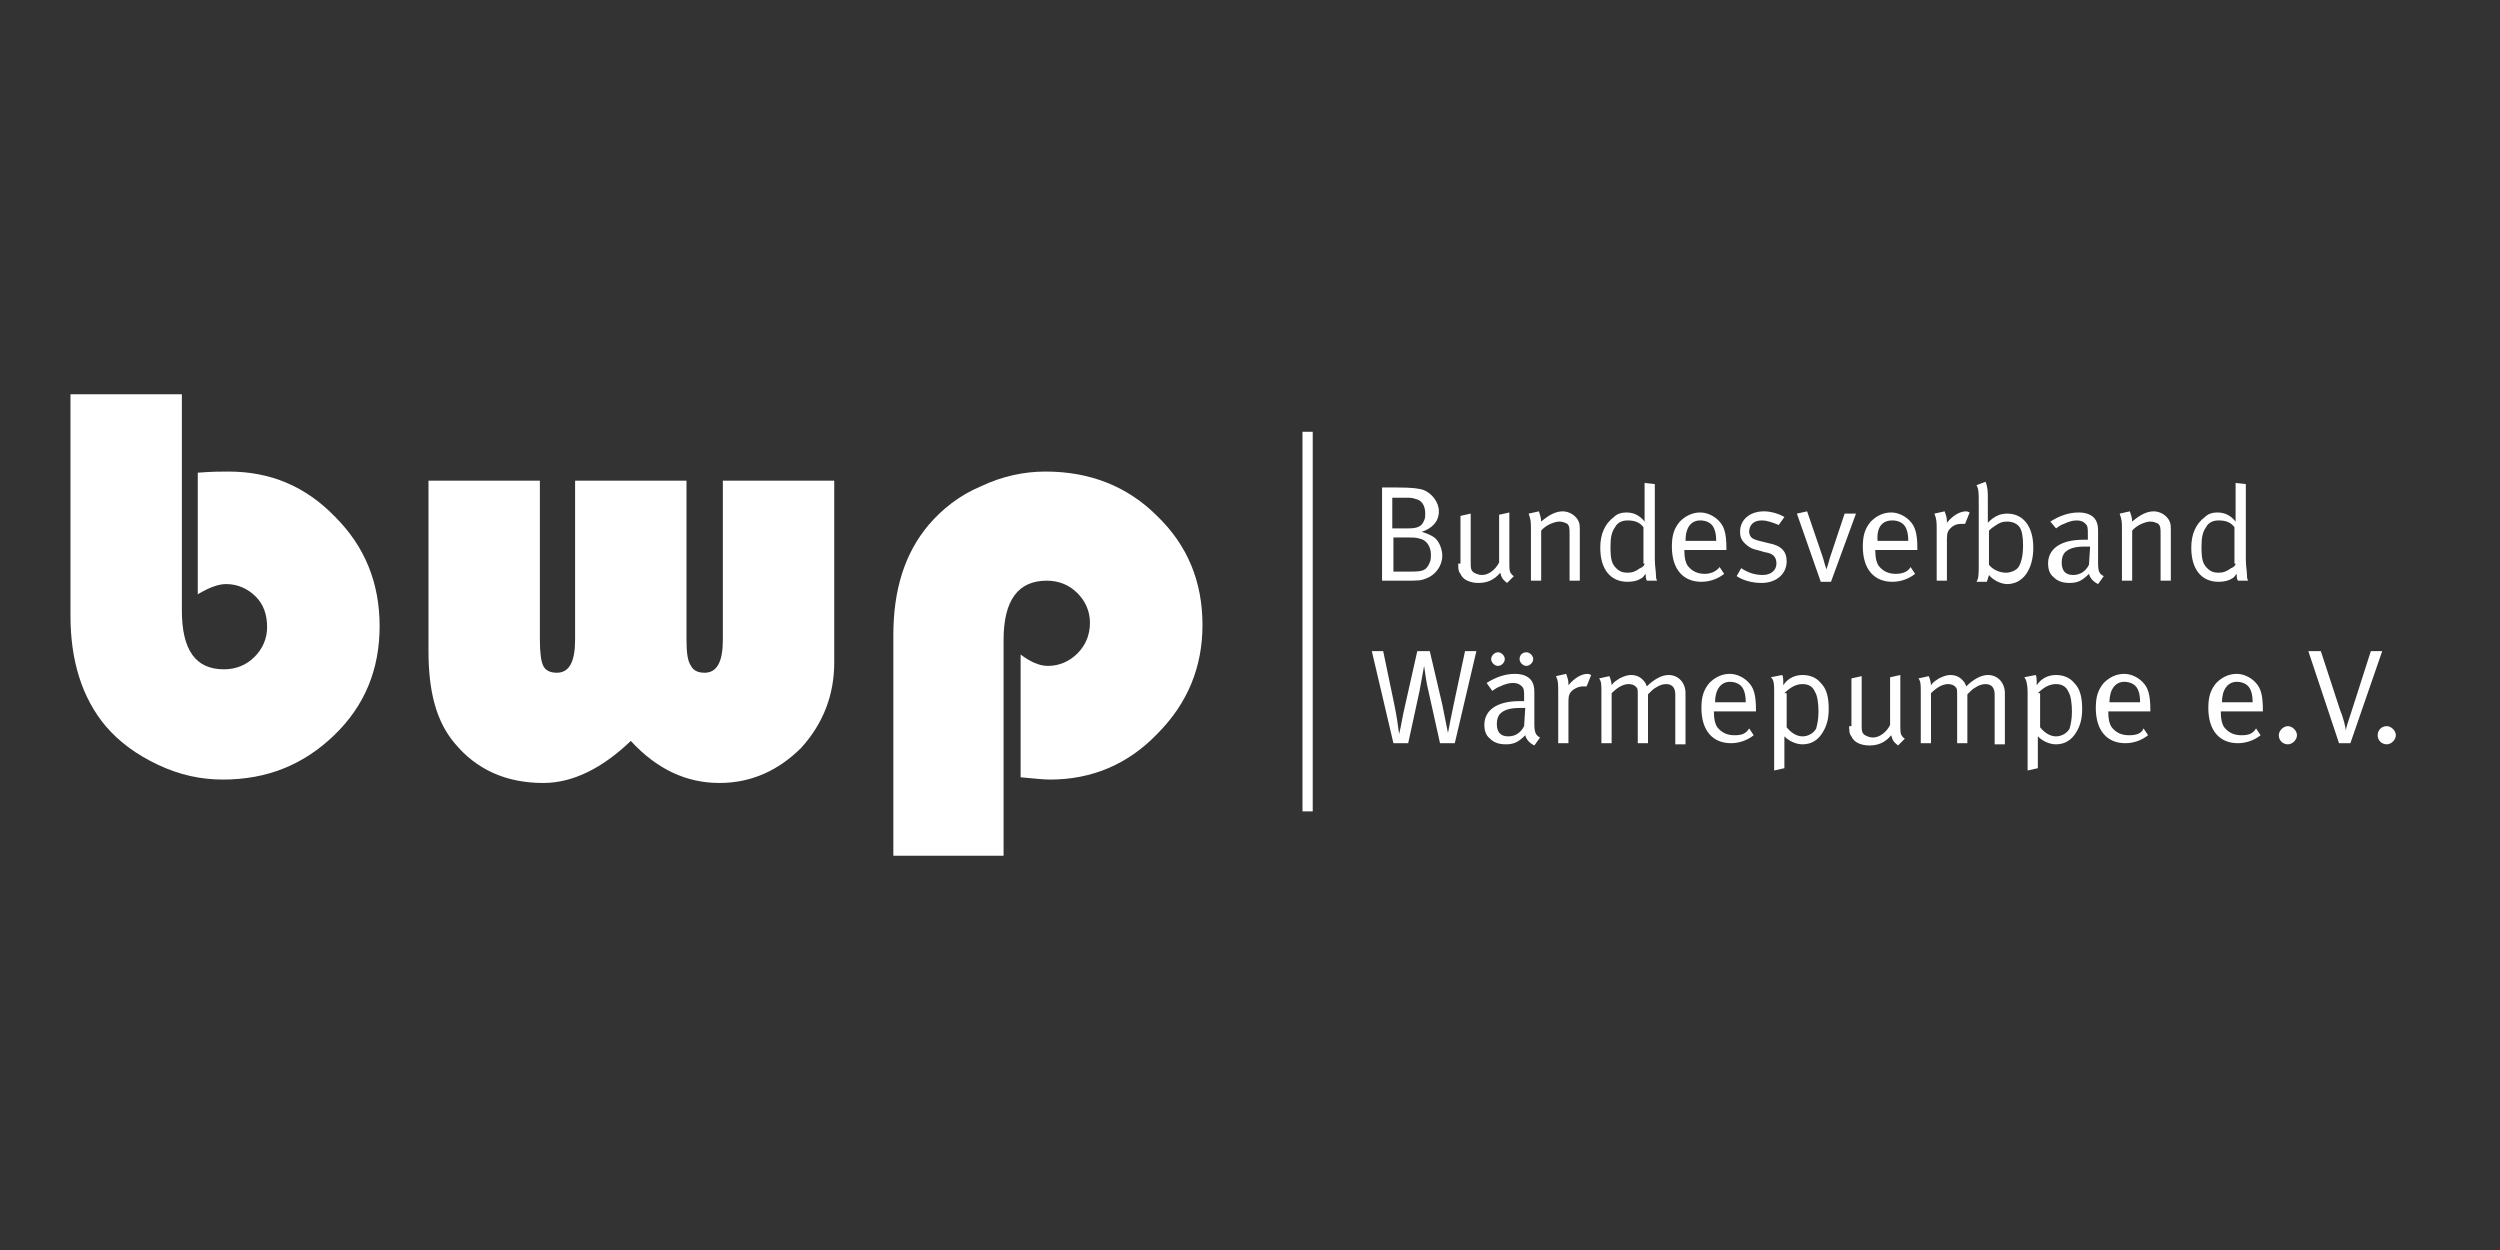 <?xml version="1.0" encoding="utf-8"?>
<svg xmlns="http://www.w3.org/2000/svg" height="1080" preserveAspectRatio="xMidYMid meet" version="1.0" viewBox="0 0 1620 810" width="2160" zoomAndPan="magnify">
  <rect x="0" y="0" width="1620" height="810" fill="#333333" stroke="none"/>
  <path d="M 117.848 255.488 L 117.848 395.422 C 117.848 421.199 126.684 433.719 145.098 433.719 C 153.195 433.719 159.824 430.773 164.98 425.617 C 170.137 420.461 173.082 413.832 173.082 406.469 C 173.082 398.367 170.871 391.738 165.719 386.582 C 160.562 381.43 153.934 378.48 146.57 378.48 C 141.414 378.48 135.523 380.691 128.156 385.109 L 128.156 306.309 C 136.996 305.57 143.621 305.57 148.043 305.57 C 175.293 305.57 198.121 315.145 217.27 335.031 C 236.418 354.18 245.992 377.746 245.992 405.73 C 245.992 433.719 236.418 457.285 216.535 476.434 C 196.648 495.582 173.082 505.156 144.359 505.156 C 130.367 505.156 116.375 502.211 102.379 495.582 C 88.387 488.953 77.34 480.852 68.504 470.543 C 53.035 452.129 45.672 427.828 45.672 399.105 L 45.672 255.488 Z M 117.848 255.488" fill="#ffffff" fill-opacity="1" fill-rule="nonzero"/>
  <path d="M 277.664 311.461 L 349.836 311.461 L 349.836 414.57 C 349.836 422.672 350.574 428.562 352.047 431.508 C 353.52 434.453 356.465 435.93 360.883 435.93 C 368.984 435.93 372.668 428.562 372.668 414.57 L 372.668 311.461 L 444.844 311.461 L 444.844 414.57 C 444.844 422.672 445.578 428.562 447.789 431.508 C 449.262 434.453 452.207 435.93 456.629 435.93 C 464.727 435.93 468.41 428.562 468.41 414.57 L 468.41 311.461 L 540.586 311.461 L 540.586 429.301 C 540.586 450.656 533.223 469.07 519.227 484.535 C 504.5 499.266 486.824 507.367 466.203 507.367 C 444.844 507.367 425.695 498.527 408.758 480.117 C 390.344 497.793 371.195 507.367 352.047 507.367 C 327.742 507.367 308.594 498.527 294.602 481.59 C 282.816 467.598 277.664 448.449 277.664 421.934 Z M 277.664 311.461" fill="#ffffff" fill-opacity="1" fill-rule="nonzero"/>
  <path d="M 651.059 554.5 L 578.883 554.5 L 578.883 411.625 C 578.883 382.164 586.246 358.598 601.715 340.184 C 610.551 329.875 621.598 321.035 635.594 315.145 C 649.586 308.516 663.578 305.57 677.57 305.57 C 706.293 305.57 730.598 315.145 749.746 334.293 C 769.633 353.441 779.207 377.008 779.207 404.996 C 779.207 432.246 769.633 455.812 749.746 475.699 C 730.598 495.582 707.031 505.156 680.516 505.156 C 676.098 505.156 669.469 504.422 661.367 503.684 L 661.367 424.145 C 667.262 428.562 673.152 431.508 679.043 431.508 C 686.41 431.508 693.039 428.562 698.191 423.406 C 703.348 418.254 706.293 411.625 706.293 403.523 C 706.293 396.156 703.348 389.531 698.191 384.375 C 693.039 379.219 686.41 376.273 678.309 376.273 C 659.895 376.273 650.32 388.793 650.32 414.57 L 650.32 554.5 Z M 651.059 554.5" fill="#ffffff" fill-opacity="1" fill-rule="nonzero"/>
  <path d="M 844.016 279.793 L 850.645 279.793 L 850.645 525.777 L 844.016 525.777 Z M 844.016 279.793" fill="#ffffff" fill-opacity="1" fill-rule="nonzero"/>
  <path d="M 1540.727 476.434 C 1540.727 480.117 1543.672 482.324 1546.617 482.324 C 1549.562 482.324 1552.512 479.379 1552.512 476.434 C 1552.512 473.488 1549.562 470.543 1546.617 470.543 C 1542.938 470.543 1540.727 473.488 1540.727 476.434 M 1515.688 481.59 L 1523.051 481.59 L 1543.672 421.934 L 1536.309 421.934 L 1523.789 460.969 C 1521.578 467.598 1520.105 472.016 1520.105 473.488 C 1520.105 472.016 1518.633 465.387 1516.422 460.23 L 1503.902 421.934 L 1495.801 421.934 Z M 1476.652 476.434 C 1476.652 480.117 1479.598 482.324 1482.543 482.324 C 1485.492 482.324 1488.438 479.379 1488.438 476.434 C 1488.438 473.488 1485.492 470.543 1482.543 470.543 C 1479.598 470.543 1476.652 473.488 1476.652 476.434 M 1449.402 441.82 C 1453.086 441.82 1456.031 443.293 1457.504 445.504 C 1458.977 447.711 1459.715 450.656 1459.715 455.078 L 1439.828 455.078 C 1439.828 446.977 1443.512 441.82 1449.402 441.82 M 1452.348 476.434 C 1447.93 476.434 1444.246 474.961 1441.301 471.277 C 1439.828 469.07 1439.094 466.125 1439.094 461.703 L 1439.094 460.969 L 1466.344 460.969 L 1466.344 460.23 C 1466.344 449.922 1464.867 445.504 1461.188 441.82 C 1458.242 438.875 1453.82 436.664 1449.402 436.664 C 1444.246 436.664 1439.828 438.875 1436.145 442.555 C 1432.465 446.977 1430.992 451.395 1430.992 458.758 C 1430.992 473.488 1438.355 481.59 1450.141 481.59 C 1456.031 481.59 1461.188 479.379 1464.867 476.434 L 1461.922 472.016 C 1459.715 475.699 1456.77 476.434 1452.348 476.434 M 1376.492 441.82 C 1380.172 441.82 1383.121 443.293 1384.594 445.504 C 1386.066 447.711 1386.801 450.656 1386.801 455.078 L 1366.918 455.078 C 1366.918 446.977 1370.602 441.82 1376.492 441.82 M 1379.438 476.434 C 1375.02 476.434 1371.336 474.961 1368.391 471.277 C 1366.918 469.07 1366.18 466.125 1366.18 461.703 L 1366.18 460.969 L 1393.43 460.969 L 1393.43 460.23 C 1393.43 449.922 1391.957 445.504 1388.273 441.82 C 1385.328 438.875 1380.91 436.664 1376.492 436.664 C 1371.336 436.664 1366.918 438.875 1363.234 442.555 C 1359.551 446.977 1358.078 451.395 1358.078 458.758 C 1358.078 473.488 1365.445 481.59 1377.227 481.59 C 1383.121 481.59 1388.273 479.379 1391.957 476.434 L 1389.012 472.016 C 1387.539 475.699 1383.855 476.434 1379.438 476.434 M 1320.52 449.184 C 1324.203 445.504 1327.883 443.293 1332.301 443.293 C 1335.984 443.293 1338.93 444.766 1340.402 448.449 C 1341.875 450.656 1342.613 455.812 1342.613 460.969 C 1342.613 466.125 1341.875 469.07 1341.141 472.016 C 1339.668 474.961 1335.984 477.172 1332.305 477.172 C 1328.621 477.172 1324.938 474.961 1321.992 471.277 L 1321.992 449.184 Z M 1313.891 448.449 L 1313.891 499.266 L 1320.52 497.793 L 1320.52 477.172 C 1323.465 480.117 1327.883 482.324 1332.301 482.324 C 1338.195 482.324 1342.613 479.379 1345.559 474.227 C 1347.77 470.543 1349.242 466.125 1349.242 459.496 C 1349.242 451.395 1347.77 446.238 1344.086 442.555 C 1341.141 438.875 1336.723 437.402 1332.301 437.402 C 1327.148 437.402 1322.727 439.609 1319.781 444.027 L 1319.781 442.555 C 1319.781 440.348 1319.781 438.137 1319.047 437.402 L 1311.68 438.875 C 1313.152 440.348 1313.891 444.027 1313.891 448.449 M 1244.66 449.184 L 1244.66 481.59 L 1251.289 481.59 L 1251.289 449.184 C 1255.707 444.766 1259.391 443.293 1262.336 443.293 C 1264.547 443.293 1266.02 444.027 1266.754 444.766 C 1268.23 446.238 1268.23 446.238 1268.23 450.656 L 1268.23 481.59 L 1274.855 481.59 L 1274.855 449.922 L 1275.594 449.184 C 1277.066 447.711 1278.539 446.238 1280.012 445.504 C 1282.223 444.027 1284.43 443.293 1286.641 443.293 C 1290.324 443.293 1292.531 445.504 1292.531 449.922 L 1292.531 482.324 L 1299.16 482.324 L 1299.16 449.184 C 1299.16 442.555 1294.742 437.402 1288.113 437.402 C 1283.695 437.402 1278.539 440.348 1274.121 444.766 C 1273.383 443.293 1273.383 442.555 1272.648 441.82 C 1270.438 438.875 1267.492 437.402 1263.809 437.402 C 1261.602 437.402 1259.391 438.137 1256.445 439.609 C 1254.234 441.082 1252.762 441.82 1251.289 444.027 C 1251.289 442.555 1250.555 439.609 1249.816 438.137 L 1243.188 439.609 C 1244.66 441.82 1244.66 443.293 1244.66 449.184 M 1198.262 470.543 C 1198.262 472.75 1198.262 475.699 1199.734 477.172 C 1201.211 480.852 1205.629 483.062 1211.52 483.062 C 1217.41 483.062 1221.832 480.852 1225.512 476.434 C 1226.25 479.379 1226.984 480.852 1229.934 483.062 L 1234.352 478.645 C 1232.879 477.906 1232.879 477.172 1232.141 476.434 C 1231.406 474.961 1231.406 473.488 1231.406 468.332 L 1231.406 437.402 L 1224.777 438.875 L 1224.777 469.805 C 1222.566 474.227 1218.148 477.906 1213.73 477.906 C 1211.52 477.906 1210.047 477.172 1208.574 476.434 C 1206.363 474.961 1206.363 473.488 1206.363 469.07 L 1206.363 438.137 L 1199.734 439.609 L 1199.734 470.543 Z M 1156.285 449.184 C 1159.965 445.504 1163.648 443.293 1168.066 443.293 C 1171.75 443.293 1174.695 444.766 1176.168 448.449 C 1177.641 450.656 1178.379 455.812 1178.379 460.969 C 1178.379 466.125 1177.641 469.07 1176.906 472.016 C 1175.434 474.961 1171.75 477.172 1168.066 477.172 C 1164.387 477.172 1160.703 474.961 1157.758 471.277 L 1157.758 449.184 Z M 1149.656 448.449 L 1149.656 499.266 L 1156.285 497.793 L 1156.285 477.172 C 1159.23 480.117 1163.648 482.324 1168.066 482.324 C 1173.961 482.324 1178.379 479.379 1181.324 474.227 C 1183.535 470.543 1185.008 466.125 1185.008 459.496 C 1185.008 451.395 1183.535 446.238 1179.852 442.555 C 1176.906 438.875 1172.488 437.402 1168.066 437.402 C 1162.914 437.402 1158.492 439.609 1155.547 444.027 L 1155.547 442.555 C 1155.547 440.348 1155.547 438.137 1154.812 437.402 L 1147.445 438.875 C 1149.656 440.348 1149.656 444.027 1149.656 448.449 M 1120.934 441.82 C 1124.613 441.82 1127.562 443.293 1129.035 445.504 C 1130.508 447.711 1131.242 450.656 1131.242 455.078 L 1111.359 455.078 C 1111.359 446.977 1115.039 441.82 1120.934 441.82 M 1123.879 476.434 C 1119.461 476.434 1115.777 474.961 1112.832 471.277 C 1111.359 469.07 1110.621 466.125 1110.621 461.703 L 1110.621 460.969 L 1137.871 460.969 L 1137.871 460.23 C 1137.871 449.922 1136.398 445.504 1132.715 441.82 C 1129.77 438.875 1125.352 436.664 1120.934 436.664 C 1115.777 436.664 1111.359 438.875 1107.676 442.555 C 1103.992 446.977 1102.52 451.395 1102.52 458.758 C 1102.52 473.488 1109.887 481.59 1121.668 481.59 C 1127.562 481.59 1132.715 479.379 1136.398 476.434 L 1133.453 472.016 C 1131.242 475.699 1128.297 476.434 1123.879 476.434 M 1037.711 449.184 L 1037.711 481.59 L 1044.34 481.59 L 1044.34 449.184 C 1048.758 444.766 1052.441 443.293 1055.387 443.293 C 1057.594 443.293 1059.066 444.027 1059.805 444.766 C 1061.277 446.238 1061.277 446.238 1061.277 450.656 L 1061.277 481.59 L 1067.906 481.59 L 1067.906 449.922 L 1068.641 449.184 C 1070.117 447.711 1071.59 446.238 1073.062 445.504 C 1075.27 444.027 1077.48 443.293 1079.691 443.293 C 1083.371 443.293 1085.582 445.504 1085.582 449.922 L 1085.582 482.324 L 1092.211 482.324 L 1092.211 449.184 C 1092.211 442.555 1087.789 437.402 1081.164 437.402 C 1076.742 437.402 1071.59 440.348 1067.168 444.766 C 1066.434 443.293 1066.434 442.555 1065.695 441.82 C 1063.488 438.875 1060.543 437.402 1056.859 437.402 C 1054.648 437.402 1052.441 438.137 1049.492 439.609 C 1047.285 441.082 1045.812 441.82 1044.34 444.027 C 1044.34 442.555 1043.602 439.609 1042.867 438.137 L 1036.238 439.609 C 1037.711 441.82 1037.711 443.293 1037.711 449.184 M 1009.723 448.449 L 1009.723 481.59 L 1016.352 481.59 L 1016.352 454.34 C 1016.352 450.656 1017.09 449.184 1018.562 447.711 C 1020.035 446.238 1022.98 444.766 1025.926 444.766 C 1026.664 444.766 1026.664 444.766 1028.137 444.766 L 1031.082 437.402 C 1031.082 437.402 1029.609 436.664 1028.871 436.664 C 1024.453 436.664 1020.035 439.609 1016.352 444.027 L 1016.352 443.293 C 1016.352 440.348 1015.617 438.875 1014.879 436.664 L 1008.25 438.137 C 1009.723 441.082 1009.723 443.293 1009.723 448.449 M 984.684 427.09 C 984.684 429.301 986.895 431.508 989.102 431.508 C 991.312 431.508 993.523 429.301 993.523 427.09 C 993.523 424.879 991.312 422.672 989.102 422.672 C 986.156 422.672 984.684 424.879 984.684 427.09 M 966.273 427.09 C 966.273 429.301 968.48 431.508 970.691 431.508 C 972.898 431.508 975.109 429.301 975.109 427.09 C 975.109 424.879 972.898 422.672 970.691 422.672 C 968.48 422.672 966.273 424.879 966.273 427.09 M 987.629 470.543 C 985.422 474.961 981.738 477.172 977.32 477.172 C 972.164 477.172 969.953 474.227 969.953 469.07 C 969.953 466.125 970.691 463.914 972.164 462.441 C 974.375 460.23 978.055 458.758 984.684 458.758 C 986.156 458.758 986.895 458.758 988.367 458.758 Z M 967.008 447.711 C 969.219 446.238 969.953 445.504 972.164 444.766 C 975.109 443.293 978.055 442.555 980.266 442.555 C 983.211 442.555 984.684 443.293 986.156 444.766 C 987.629 446.238 987.629 447.711 987.629 451.395 L 987.629 454.34 C 986.156 454.34 985.422 454.34 984.684 454.34 C 969.953 454.34 961.852 460.23 961.852 469.805 C 961.852 472.75 962.59 476.434 965.535 478.645 C 967.746 480.852 970.691 482.324 975.848 482.324 C 981 482.324 983.949 480.852 988.367 476.434 C 989.102 479.379 991.312 481.59 994.258 483.062 L 997.941 477.906 C 994.996 476.434 994.258 474.227 994.258 469.07 C 994.258 468.332 994.258 467.598 994.258 466.859 L 994.258 450.656 C 994.258 446.977 994.258 445.504 993.523 443.293 C 992.047 438.875 987.629 436.664 981.738 436.664 C 975.109 436.664 969.219 438.875 963.324 442.555 Z M 902.934 481.59 L 912.508 481.59 L 919.875 447.711 C 920.609 443.293 922.082 435.93 922.82 431.508 C 923.555 436.664 924.293 442.555 925.766 448.449 L 933.129 481.59 L 942.703 481.59 L 956.699 421.934 L 949.332 421.934 L 941.969 456.551 C 940.496 463.176 939.023 471.277 938.285 474.961 C 937.551 471.277 936.074 463.914 934.602 456.551 L 926.5 421.934 L 918.402 421.934 L 910.301 458.023 C 908.828 463.914 908.09 469.805 906.617 475.699 C 905.879 469.805 905.145 464.652 903.672 457.285 L 896.305 421.934 L 888.941 421.934 Z M 902.934 481.59" fill="#ffffff" fill-opacity="1" fill-rule="nonzero"/>
  <path d="M 1448.668 365.227 C 1448.668 365.961 1447.93 367.434 1445.719 368.172 C 1442.773 370.383 1440.566 371.117 1437.621 371.117 C 1434.672 371.117 1432.465 370.383 1430.254 368.172 C 1427.309 365.227 1426.57 362.281 1426.57 354.18 C 1426.57 348.285 1427.309 344.605 1429.52 341.66 C 1430.992 338.711 1433.938 337.238 1437.621 337.238 C 1442.773 337.238 1445.719 338.711 1447.93 341.66 L 1447.93 365.227 Z M 1448.668 312.938 L 1448.668 331.348 C 1448.668 334.293 1448.668 337.977 1448.668 337.977 C 1445.719 334.293 1442.039 332.086 1436.883 332.086 C 1433.938 332.086 1430.992 332.82 1428.781 335.031 C 1422.891 339.449 1419.945 346.078 1419.945 354.914 C 1419.945 368.906 1426.57 377.008 1437.621 377.008 C 1441.301 377.008 1444.246 376.273 1446.457 374.801 C 1447.93 374.062 1447.93 373.328 1449.402 371.855 C 1449.402 374.062 1449.402 374.801 1450.141 376.273 L 1456.77 376.273 C 1456.031 374.801 1456.031 374.062 1456.031 372.59 C 1456.031 370.383 1455.293 366.699 1455.293 362.281 L 1455.293 313.672 Z M 1375.02 343.867 L 1375.02 376.273 L 1381.648 376.273 L 1381.648 343.867 C 1384.594 340.184 1390.484 337.977 1393.43 337.977 C 1395.641 337.977 1397.113 338.711 1398.586 339.449 C 1400.059 340.922 1400.059 342.395 1400.059 346.812 L 1400.059 376.273 L 1406.688 376.273 L 1406.688 343.133 C 1406.688 341.66 1406.688 339.449 1405.949 337.977 C 1404.477 334.293 1400.059 331.348 1395.641 331.348 C 1391.223 331.348 1386.801 333.559 1381.648 337.977 C 1381.648 335.766 1380.91 333.559 1380.172 331.348 L 1373.547 332.82 C 1375.02 337.238 1375.02 337.977 1375.02 343.867 M 1353.66 365.961 C 1351.449 370.383 1347.77 372.59 1343.352 372.59 C 1338.195 372.59 1335.984 369.645 1335.984 364.488 C 1335.984 361.543 1336.723 359.332 1338.195 357.859 C 1340.402 355.652 1344.086 354.18 1350.715 354.18 C 1352.188 354.18 1352.926 354.18 1354.398 354.18 Z M 1332.301 342.395 C 1334.512 340.922 1335.25 340.184 1337.457 339.449 C 1340.402 337.977 1343.352 337.238 1345.559 337.238 C 1348.504 337.238 1349.977 337.977 1351.449 339.449 C 1352.926 340.922 1352.926 342.395 1352.926 346.078 L 1352.926 349.758 C 1351.449 349.758 1350.715 349.758 1349.977 349.758 C 1335.25 349.758 1327.148 355.652 1327.148 365.227 C 1327.148 368.172 1327.883 371.855 1330.828 374.062 C 1333.039 376.273 1335.984 377.746 1341.141 377.746 C 1346.297 377.746 1349.242 376.273 1353.66 371.855 C 1354.398 374.801 1356.605 377.008 1359.551 378.48 L 1363.234 373.328 C 1360.289 371.855 1359.551 370.383 1359.551 364.488 C 1359.551 363.754 1359.551 363.016 1359.551 362.281 L 1359.551 346.078 C 1359.551 342.395 1359.551 340.922 1358.816 338.711 C 1357.344 334.293 1352.926 332.086 1347.031 332.086 C 1340.402 332.086 1334.512 334.293 1328.621 337.977 Z M 1292.531 340.922 C 1295.477 338.711 1297.688 337.977 1300.633 337.977 C 1304.316 337.977 1307.262 339.449 1308.734 341.66 C 1310.207 343.867 1310.945 347.551 1310.945 353.441 C 1310.945 360.809 1309.473 365.227 1308 367.434 C 1306.527 369.645 1302.844 371.117 1299.898 371.117 C 1295.48 371.117 1291.059 368.906 1288.852 365.961 L 1288.852 343.867 C 1290.324 342.395 1290.324 342.395 1292.531 340.922 M 1280.75 314.41 C 1282.223 316.617 1282.223 320.301 1282.223 324.719 L 1282.223 365.961 C 1282.223 371.855 1282.223 374.801 1280.75 377.008 L 1287.379 377.008 C 1288.113 375.535 1288.113 374.801 1288.852 372.59 C 1291.059 375.535 1296.215 378.48 1300.633 378.48 C 1310.945 378.48 1317.574 368.906 1317.574 354.914 C 1317.574 340.922 1310.945 332.82 1300.633 332.82 C 1296.215 332.82 1292.531 334.293 1288.113 338.711 C 1288.113 337.977 1288.113 335.766 1288.113 333.559 L 1288.113 323.246 C 1288.113 318.828 1288.113 315.883 1286.641 312.199 Z M 1254.973 343.133 L 1254.973 376.273 L 1261.602 376.273 L 1261.602 349.023 C 1261.602 345.34 1262.336 343.867 1263.809 342.395 C 1266.02 340.184 1268.23 339.449 1271.176 339.449 C 1271.91 339.449 1271.91 339.449 1273.383 339.449 L 1276.328 332.086 C 1276.328 332.086 1274.855 331.348 1274.121 331.348 C 1269.703 331.348 1265.281 334.293 1261.602 338.711 L 1261.602 337.977 C 1261.602 335.031 1260.863 333.559 1260.129 331.348 L 1253.5 332.82 C 1254.973 336.504 1254.973 338.711 1254.973 343.133 M 1226.25 337.238 C 1229.934 337.238 1232.879 338.711 1234.352 340.922 C 1235.824 343.133 1236.559 346.078 1236.559 350.496 L 1216.676 350.496 C 1215.938 341.66 1219.621 337.238 1226.25 337.238 M 1228.457 371.855 C 1224.039 371.855 1220.359 370.383 1217.41 366.699 C 1215.938 364.488 1215.203 361.543 1215.203 357.125 L 1215.203 356.387 L 1242.453 356.387 L 1242.453 355.652 C 1242.453 345.34 1240.98 340.922 1237.297 337.238 C 1234.352 334.293 1229.934 332.086 1225.512 332.086 C 1220.359 332.086 1215.938 334.293 1212.258 337.977 C 1208.574 342.395 1207.102 346.812 1207.102 354.18 C 1207.102 368.906 1214.465 377.008 1226.25 377.008 C 1232.141 377.008 1237.297 374.801 1240.98 371.855 L 1238.031 367.434 C 1236.559 370.383 1232.879 371.855 1228.457 371.855 M 1179.852 377.008 L 1186.48 377.008 L 1202.684 332.82 L 1195.316 332.82 L 1185.742 361.543 C 1185.008 364.488 1184.27 366.699 1183.535 368.906 C 1182.797 366.699 1182.059 364.488 1181.324 361.543 L 1171.012 331.348 L 1164.387 332.82 Z M 1143.027 331.348 C 1134.188 331.348 1127.562 336.504 1127.562 344.605 C 1127.562 347.551 1128.297 349.758 1130.508 351.969 C 1132.715 354.18 1134.926 355.652 1138.609 356.387 L 1143.762 357.859 C 1148.918 358.598 1151.129 360.809 1151.129 365.227 C 1151.129 369.645 1147.445 372.59 1142.289 372.59 C 1137.137 372.59 1132.715 371.117 1128.297 368.172 L 1125.352 373.328 C 1129.77 376.273 1135.664 377.746 1141.555 377.746 C 1151.129 377.746 1157.758 371.855 1157.758 363.754 C 1157.758 357.125 1154.074 353.441 1145.973 351.969 L 1140.082 350.496 C 1137.137 349.758 1135.664 349.023 1134.926 348.285 C 1134.188 347.551 1133.453 346.078 1133.453 344.605 C 1133.453 340.184 1136.398 337.238 1141.555 337.238 C 1145.238 337.238 1148.918 338.711 1152.602 340.184 L 1156.285 335.031 C 1152.602 332.82 1147.445 331.348 1143.027 331.348 M 1101.785 337.238 C 1105.465 337.238 1108.414 338.711 1109.887 340.922 C 1111.359 343.133 1112.094 346.078 1112.094 350.496 L 1092.211 350.496 C 1092.211 341.66 1095.891 337.238 1101.785 337.238 M 1104.73 371.855 C 1100.312 371.855 1096.629 370.383 1093.684 366.699 C 1092.211 364.488 1091.473 361.543 1091.473 357.125 L 1091.473 356.387 L 1118.723 356.387 L 1118.723 355.652 C 1118.723 345.34 1117.25 340.922 1113.566 337.238 C 1110.621 334.293 1106.203 332.086 1101.785 332.086 C 1096.629 332.086 1092.211 334.293 1088.527 337.977 C 1084.844 342.395 1083.371 346.812 1083.371 354.18 C 1083.371 368.906 1090.738 377.008 1102.52 377.008 C 1108.414 377.008 1113.566 374.801 1117.25 371.855 L 1114.305 367.434 C 1112.094 370.383 1108.414 371.855 1104.73 371.855 M 1065.695 365.227 C 1065.695 365.961 1064.961 367.434 1062.75 368.172 C 1059.805 370.383 1057.594 371.117 1054.648 371.117 C 1051.703 371.117 1049.492 370.383 1047.285 368.172 C 1044.34 365.227 1043.602 362.281 1043.602 354.18 C 1043.602 348.285 1044.34 344.605 1046.547 341.66 C 1048.02 338.711 1050.969 337.238 1054.648 337.238 C 1059.805 337.238 1062.75 338.711 1064.961 341.66 L 1064.961 365.227 Z M 1065.695 312.938 L 1065.695 331.348 C 1065.695 334.293 1065.695 337.977 1065.695 337.977 C 1062.75 334.293 1059.066 332.086 1053.914 332.086 C 1050.969 332.086 1048.02 332.82 1045.812 335.031 C 1039.918 339.449 1036.973 346.078 1036.973 354.914 C 1036.973 368.906 1043.602 377.008 1054.648 377.008 C 1058.332 377.008 1061.277 376.273 1063.488 374.801 C 1064.961 374.062 1064.961 373.328 1066.434 371.855 C 1066.434 374.062 1066.434 374.801 1067.168 376.273 L 1073.797 376.273 C 1073.062 374.801 1073.062 374.062 1073.062 372.59 C 1073.062 370.383 1072.324 366.699 1072.324 362.281 L 1072.324 313.672 Z M 992.047 343.867 L 992.047 376.273 L 998.676 376.273 L 998.676 343.867 C 1001.621 340.184 1007.516 337.977 1010.461 337.977 C 1012.672 337.977 1014.145 338.711 1015.617 339.449 C 1017.09 340.922 1017.09 342.395 1017.09 346.812 L 1017.09 376.273 L 1023.719 376.273 L 1023.719 343.133 C 1023.719 341.66 1023.719 339.449 1022.98 337.977 C 1021.508 334.293 1017.09 331.348 1012.672 331.348 C 1008.25 331.348 1003.832 333.559 998.676 337.977 C 998.676 335.766 997.941 333.559 997.203 331.348 L 990.574 332.82 C 992.047 337.238 992.047 337.977 992.047 343.867 M 944.914 365.227 C 944.914 367.434 944.914 370.383 946.387 371.855 C 947.859 375.535 952.277 377.746 958.172 377.746 C 964.062 377.746 968.48 375.535 972.164 371.117 C 972.898 374.062 973.637 375.535 976.582 377.746 L 981 373.328 C 979.527 372.59 979.527 371.855 978.793 371.117 C 978.055 369.645 978.055 368.172 978.055 363.016 L 978.055 332.086 L 971.426 333.559 L 971.426 364.488 C 969.219 368.906 964.797 372.59 960.379 372.59 C 958.172 372.59 956.699 371.855 955.223 371.117 C 953.016 369.645 953.016 368.172 953.016 363.754 L 953.016 332.82 L 946.387 334.293 L 946.387 365.227 Z M 912.508 348.285 C 915.453 348.285 917.664 348.285 919.875 349.023 C 924.293 349.758 927.238 354.18 927.238 359.332 C 927.238 360.809 927.238 363.016 926.5 364.488 C 924.293 369.645 922.082 370.383 914.719 370.383 L 902.934 370.383 L 902.934 348.285 Z M 910.301 322.512 C 913.246 322.512 915.453 322.512 916.926 323.246 C 921.348 323.984 923.555 327.664 923.555 332.82 C 923.555 334.293 923.555 335.766 922.82 337.238 C 921.348 340.922 919.137 342.395 912.508 342.395 L 902.199 342.395 L 902.199 322.512 Z M 894.832 376.273 L 910.301 376.273 C 919.137 376.273 920.609 376.273 924.293 374.801 C 930.184 372.59 934.602 366.699 934.602 360.07 C 934.602 355.652 932.395 350.496 929.449 348.285 C 927.238 346.812 925.766 346.078 921.348 344.605 C 927.977 342.395 932.395 337.977 932.395 331.348 C 932.395 325.457 927.977 319.562 922.082 317.355 C 919.137 316.617 916.191 315.883 904.406 315.883 L 895.57 315.883 L 895.57 376.273 Z M 894.832 376.273" fill="#ffffff" fill-opacity="1" fill-rule="nonzero"/>
</svg>
